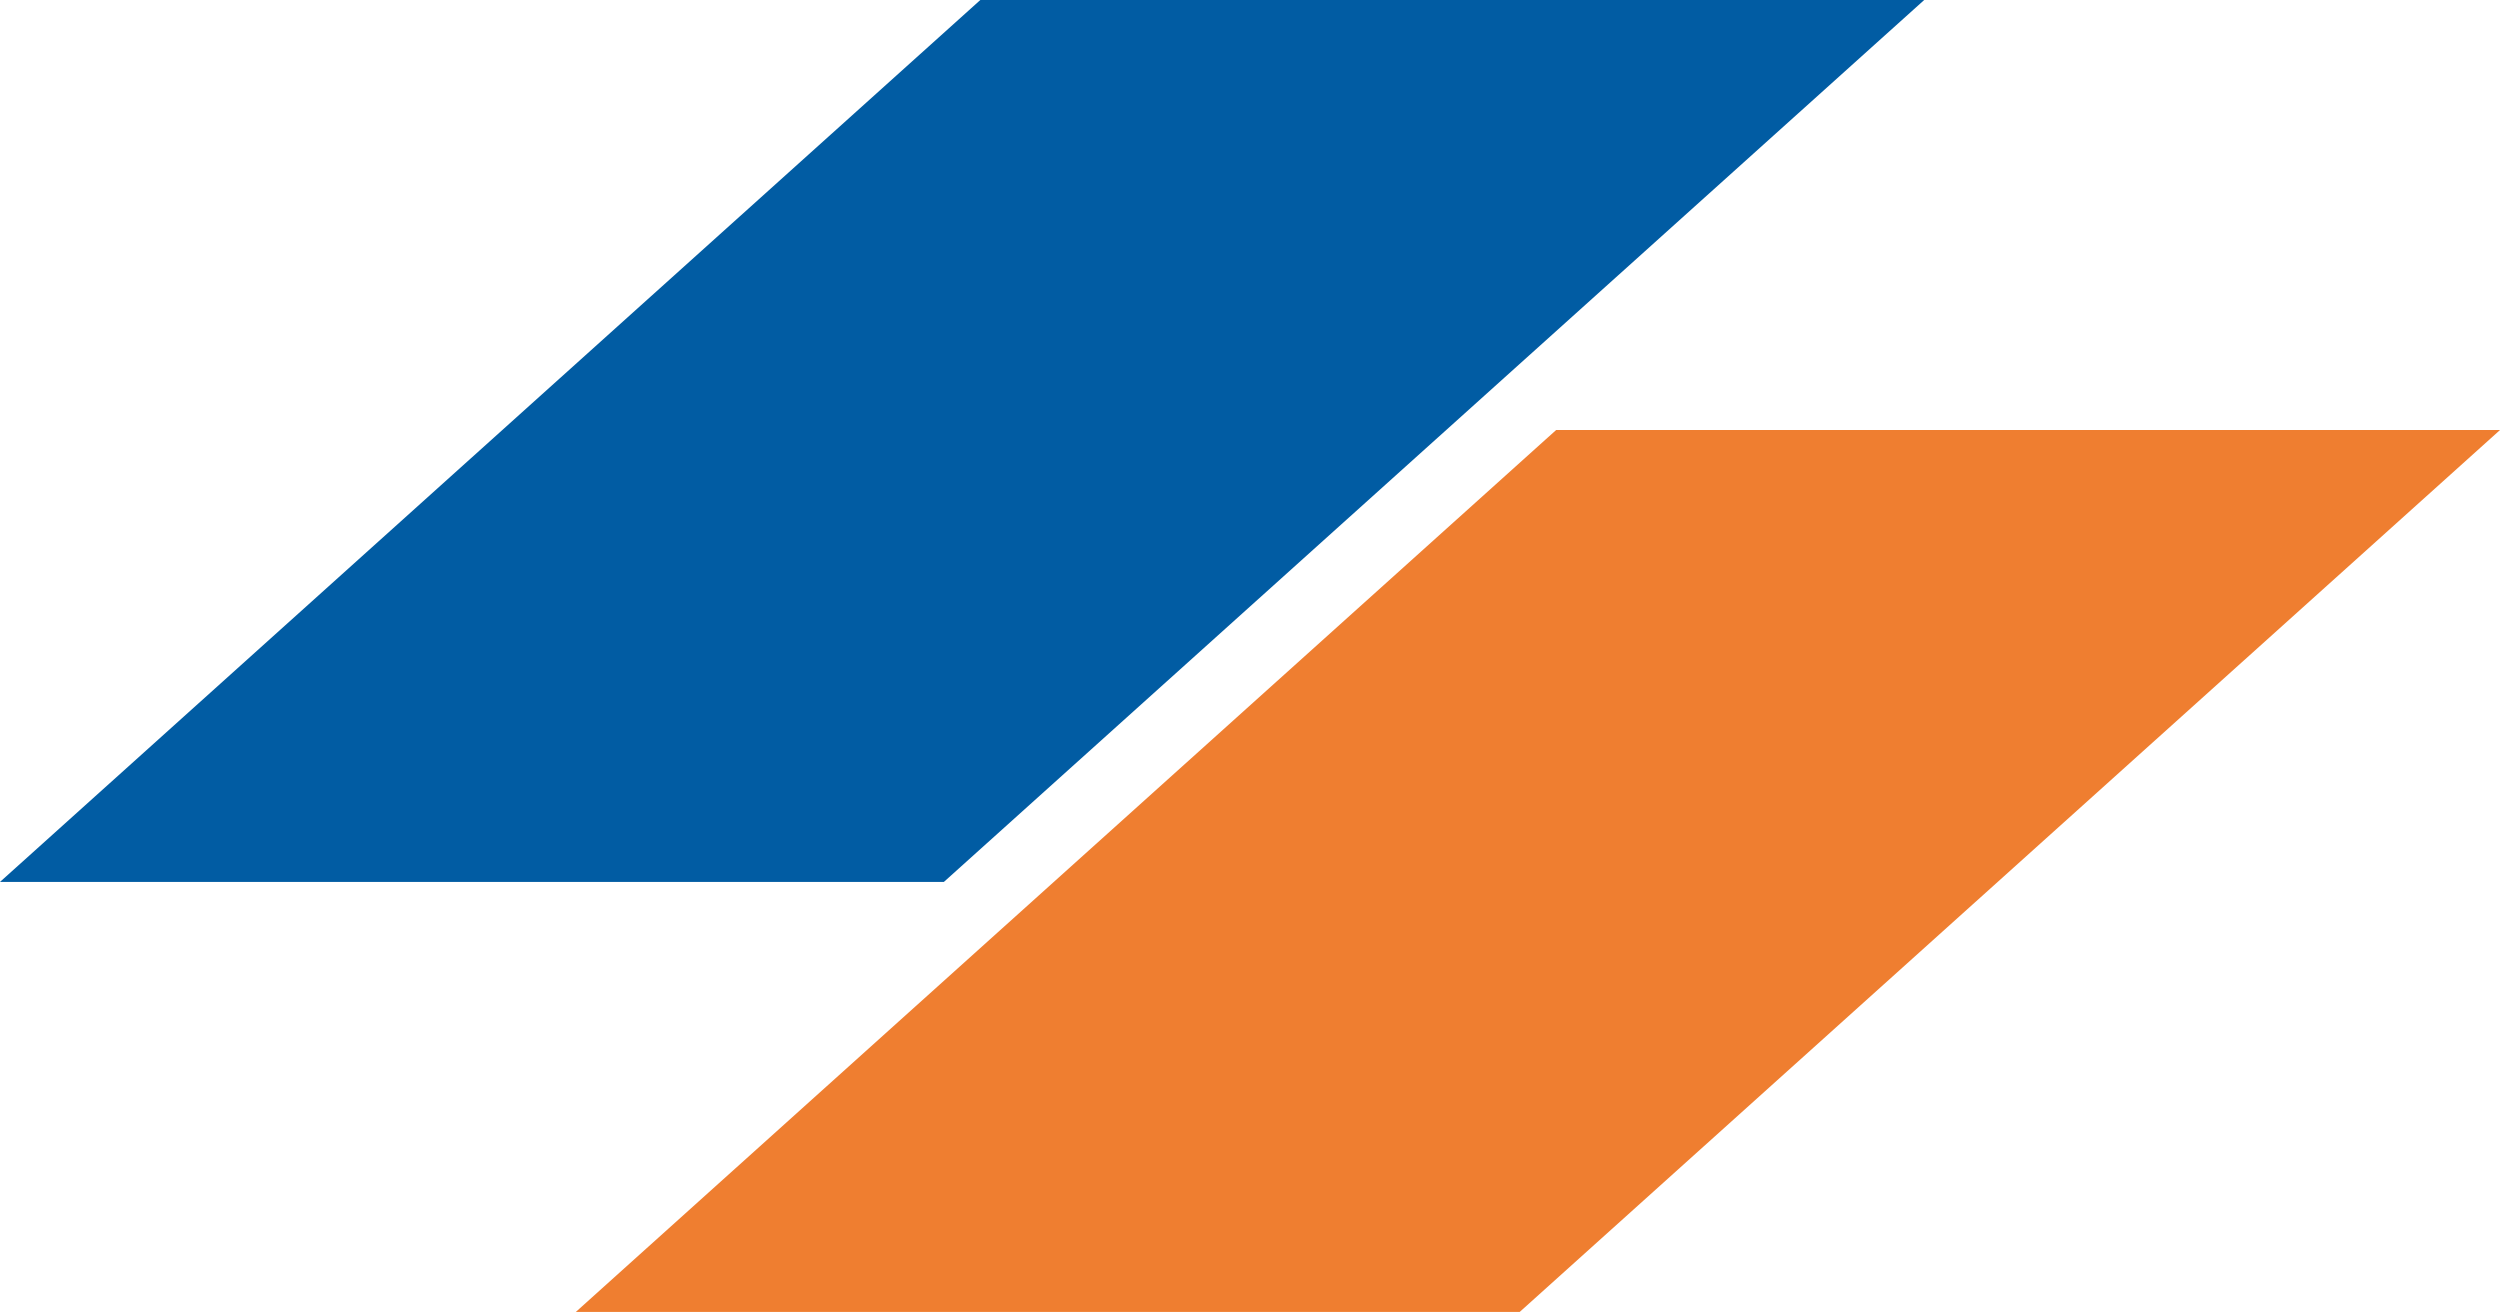 <?xml version="1.0" encoding="UTF-8"?>
<svg id="Calque_1" xmlns="http://www.w3.org/2000/svg" version="1.1" viewBox="0 0 68.6 36">
  <!-- Generator: Adobe Illustrator 29.2.1, SVG Export Plug-In . SVG Version: 2.1.0 Build 116)  -->
  <defs>
    <style>
      .st0 {
        fill: #015ca3;
      }

      .st1 {
        fill: #ef7e30;
      }
    </style>
  </defs>
  <path class="st0" d="M26.9,0h25.9l-26.9,24.2H0L26.9,0Z"/>
  <path class="st1" d="M42.7,11.8h25.9l-26.9,24.2H15.8s26.9-24.2,26.9-24.2Z"/>
</svg>